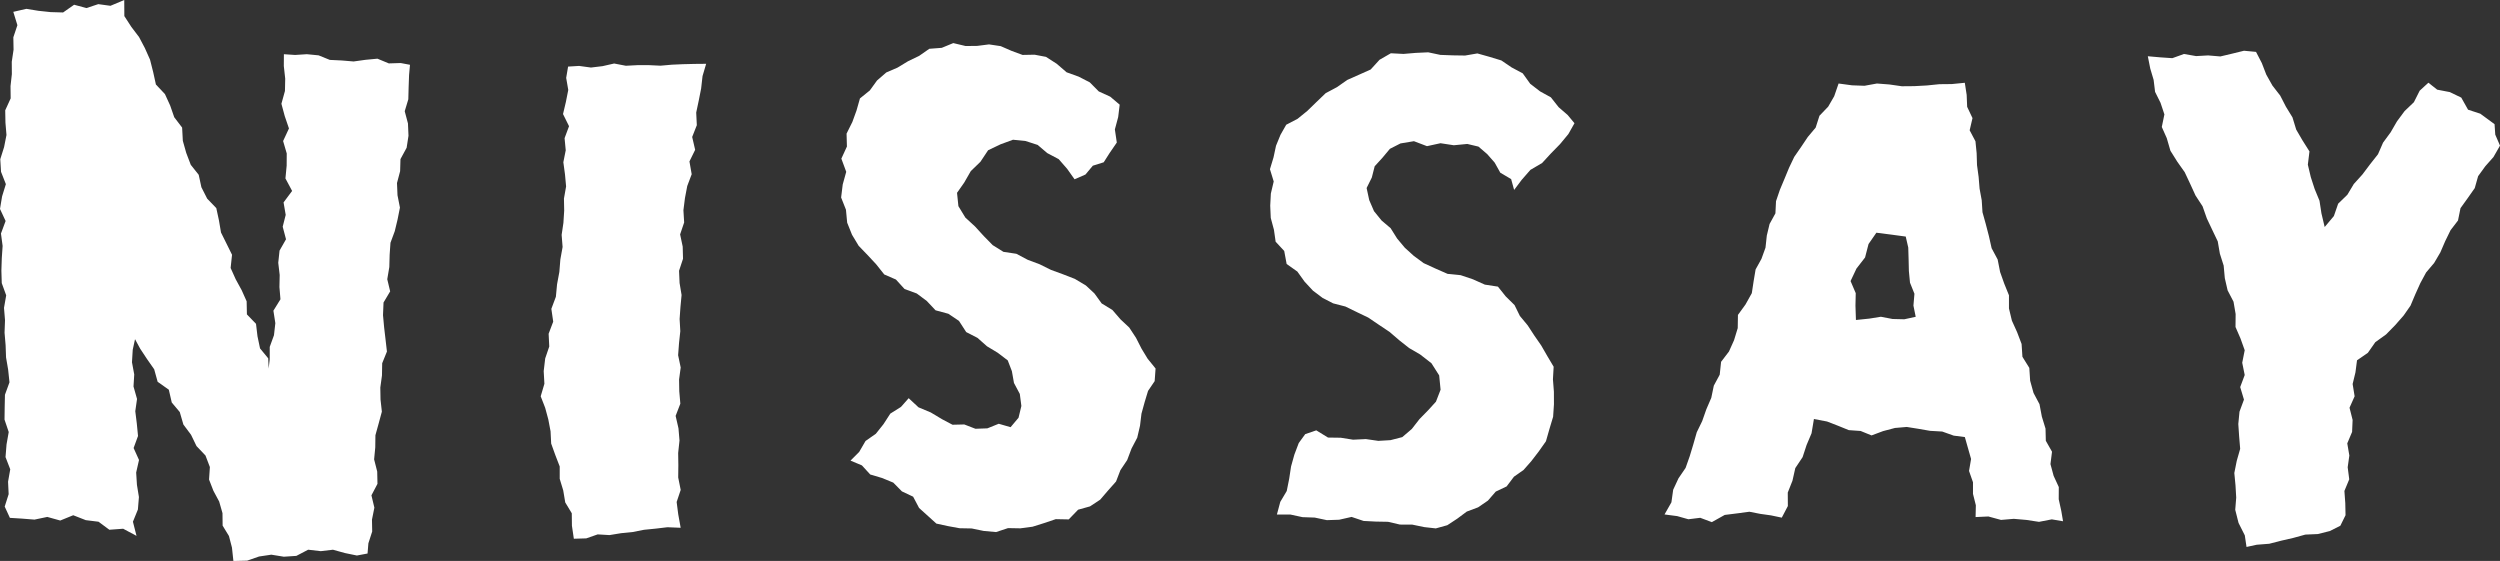 <svg xmlns="http://www.w3.org/2000/svg" width="301.789" height="67.712" viewBox="0 0 301.789 67.712">
  <rect x="0" y="0" width="301.789" height="67.712" fill="#333333" stroke="none"/>
  <g id="kv_nissay" transform="translate(-271.82 0)">
    <path id="パス_1487" data-name="パス 1487" d="M260.629,0l-1.665.7L257.492.5l-1.429.473-1.486-.4-1.33.932-1.5-.043-1.466-.155-1.471-.239-1.575.362.495,1.61-.49,1.464.027,1.492-.217,1.459.011,1.493L246.9,10.4l.018,1.477-.658,1.439.028,1.492.124,1.487-.288,1.461-.461,1.462.092,1.521.584,1.489-.457,1.48-.252,1.515.677,1.454-.56,1.513.2,1.5-.1,1.472-.049,1.5.045,1.515.535,1.473-.264,1.513.122,1.486-.056,1.507.128,1.517.053,1.472.252,1.467.162,1.539-.546,1.5-.033,1.508-.019,1.493.507,1.5-.264,1.5-.122,1.526.57,1.474-.264,1.5.072,1.5-.477,1.5.627,1.362,1.413.087,1.555.123,1.544-.323,1.566.435,1.567-.639,1.517.594,1.536.189,1.307.969,1.668-.122,1.612.862-.434-1.709.6-1.473L262.4,60l-.239-1.472-.094-1.486.344-1.515-.653-1.443.533-1.455-.147-1.508-.183-1.481.211-1.481-.425-1.5.087-1.456-.272-1.472.092-1.518.277-1.268.616,1.139.83,1.256.868,1.242.415,1.507,1.349.955.356,1.546.966,1.149.438,1.511.924,1.238.657,1.359,1.085,1.141.531,1.392-.1,1.513.527,1.356.695,1.294.4,1.4.016,1.509.764,1.252.364,1.4.172,1.615,1.663-.04,1.433-.5,1.481-.22,1.513.245,1.511-.1,1.424-.746,1.523.176,1.473-.174,1.432.4,1.457.3,1.285-.242.1-1.231.46-1.428-.027-1.433.29-1.444-.355-1.486.729-1.387-.031-1.482-.374-1.473.138-1.441.019-1.475.394-1.426.384-1.42-.162-1.466-.025-1.446.2-1.452.027-1.481.572-1.41-.168-1.462L292,39.516l-.135-1.472.063-1.526.8-1.345-.35-1.467.248-1.471.039-1.47.1-1.456.518-1.4.342-1.424.283-1.426-.294-1.489-.062-1.476.378-1.429.042-1.459.744-1.371.224-1.447-.063-1.484-.392-1.478.434-1.441.038-1.46.053-1.466.111-1.238L294,7.609l-1.433.045-1.374-.57-1.444.137-1.432.2L286.89,7.3l-1.443-.069-1.358-.55-1.414-.138-1.426.091L279.9,6.544l-.009,1.429.169,1.525-.032,1.484-.427,1.544.4,1.482.511,1.5-.706,1.517.438,1.5L280.234,20l-.147,1.54.806,1.508-1.032,1.385.258,1.508-.362,1.424.4,1.519-.78,1.367-.157,1.47.173,1.471-.03,1.464.123,1.472-.851,1.376.234,1.505-.165,1.456-.512,1.41,0,1.48-.131,1.141-.051-1.239-.988-1.2-.308-1.465-.178-1.5-1.1-1.141-.031-1.579-.6-1.342-.723-1.321-.611-1.36.17-1.594-.665-1.343-.666-1.342-.251-1.473-.318-1.476-1.1-1.141-.7-1.379-.324-1.5-.958-1.206-.547-1.436L267.7,17l-.085-1.6-.952-1.247-.491-1.414-.63-1.379L264.45,10.2l-.329-1.5-.38-1.5L263.116,5.8l-.7-1.326-.936-1.236-.84-1.295Z" transform="translate(26.19)" fill="#fff"/>
    <path id="パス_1488" data-name="パス 1488" d="M307.919,7.3l-.231,1.364.252,1.456-.288,1.452-.345,1.457.726,1.467-.538,1.445.139,1.462-.288,1.443.2,1.476.132,1.447-.259,1.467.029,1.456-.093,1.468-.215,1.454.116,1.465-.27,1.5-.121,1.509-.277,1.491-.143,1.506-.546,1.46.224,1.546-.553,1.46.076,1.54-.491,1.442-.18,1.529.085,1.527-.447,1.513.539,1.386.38,1.407.272,1.435.073,1.475.5,1.39.531,1.376,0,1.493.425,1.4.243,1.449.789,1.307.018,1.507.231,1.568,1.5-.043,1.379-.481,1.426.084,1.394-.228,1.4-.144,1.37-.267,1.42-.142,1.407-.167,1.6.065-.294-1.629-.191-1.483.488-1.457-.3-1.5.017-1.481-.021-1.482.16-1.5-.123-1.473-.344-1.5.569-1.476L321.34,46.5l-.024-1.425.195-1.45-.31-1.482.108-1.455.155-1.45-.083-1.466.1-1.444.137-1.453-.241-1.446-.065-1.48.48-1.452-.039-1.467-.312-1.472.488-1.442-.089-1.476.186-1.47.276-1.453.537-1.424-.271-1.544.689-1.4-.359-1.553.56-1.424-.074-1.523.308-1.453.288-1.457.168-1.491.436-1.484-1.408.013-1.392.034-1.326.059-1.385.121L317.7,7.127l-1.405,0L314.89,7.2l-1.412-.271-1.4.319-1.4.168-1.432-.195Z" transform="translate(32.479 0.738)" fill="#fff"/>
    <path id="パス_1489" data-name="パス 1489" d="M371.01,12.134l-1.142-.966-1.381-.632L367.4,9.44l-1.352-.694-1.451-.523L363.413,7.2l-1.3-.837-1.376-.261-1.45.028-1.318-.486-1.32-.575-1.413-.211-1.425.181-1.4.016L350.923,4.7l-1.393.574-1.5.114-1.229.857-1.342.647-1.269.77-1.352.583-1.122.972-.868,1.2-1.192.963-.416,1.464-.5,1.377-.7,1.408.042,1.56-.671,1.46L338,20.239l-.423,1.525-.194,1.576.583,1.474.147,1.563.585,1.461.8,1.331,1.071,1.112,1.037,1.112.984,1.238,1.41.613,1.039,1.142,1.473.542,1.213.906,1.058,1.124,1.545.418,1.281.86.875,1.352,1.363.7L354.99,41.3l1.307.79,1.2.914.5,1.3.252,1.425.706,1.325.188,1.453-.342,1.418-.961,1.142-1.43-.413-1.37.553-1.44.052-1.347-.521-1.423.034-1.262-.667-1.362-.816-1.484-.622-1.182-1.1-.934,1.056-1.284.806-.82,1.268-.924,1.162-1.247.874-.761,1.312-1.052,1.06,1.372.573,1.008,1.1,1.412.419,1.369.561,1.042,1.058,1.356.642.717,1.361,1.093.986.994.9,1.38.3,1.418.26,1.466.028,1.449.3,1.492.135,1.446-.477,1.485.027,1.475-.195,1.411-.443,1.39-.47,1.566.031,1.132-1.172,1.435-.4,1.233-.814.952-1.109.959-1.08.526-1.367.82-1.225.521-1.382.69-1.314.336-1.439.176-1.462.386-1.4.408-1.348.8-1.181.108-1.523-.958-1.183-.737-1.214-.667-1.308-.814-1.237-1.059-.994-.98-1.133-1.29-.785-.869-1.2-1.04-.969-1.331-.795-1.406-.547-1.464-.535-1.379-.683-1.44-.539-1.372-.727-1.558-.233-1.293-.807-1.08-1.1-1.059-1.159-1.165-1.071-.839-1.378-.166-1.611.862-1.226.8-1.394,1.161-1.124.927-1.393,1.5-.717,1.507-.553,1.522.155,1.455.471,1.156.985,1.381.731,1.024,1.173.891,1.258,1.315-.573.889-1.066,1.317-.413.7-1.1.879-1.283-.233-1.585.4-1.491Z" transform="translate(35.973 0.501)" fill="#fff"/>
    <path id="パス_1490" data-name="パス 1490" d="M409.2,5.842l1.442.405,1.449.44,1.244.844,1.339.714.91,1.267,1.183.91,1.307.722.932,1.183,1.1.956.816.984-.738,1.309-1.008,1.216-1.092,1.117-1.071,1.162L415.6,19.9l-1.048,1.2-.916,1.22-.36-1.308-1.307-.77-.682-1.221-.9-1.026-1.056-.906-1.347-.32-1.628.157-1.607-.245-1.632.355-1.575-.6-1.623.27-1.278.651-.9,1.077-.938,1.029-.346,1.36-.627,1.265.315,1.46.577,1.336.916,1.129,1.089.923.787,1.253.926,1.107,1.086.984,1.18.871,1.441.662,1.455.639,1.582.158,1.485.5,1.433.641,1.578.241.945,1.182,1.063,1.048.644,1.312.938,1.13.8,1.226.835,1.205.735,1.276.767,1.291-.086,1.525.116,1.492.006,1.515-.1,1.508-.443,1.472-.424,1.487-.866,1.228-.911,1.186-.926,1.051-1.16.814-.884,1.173-1.309.621-.949,1.091-1.186.812-1.366.511L406.777,62l-1.207.793-1.387.385-1.393-.156-1.449-.3-1.49-.007-1.439-.334-1.478-.027-1.471-.076-1.447-.486-1.505.341-1.484.049-1.456-.31-1.481-.052-1.449-.313L385,61.5l.407-1.521.781-1.315.294-1.467.227-1.494.4-1.432.53-1.4.78-1.072,1.333-.458,1.419.871,1.542.021,1.485.236,1.545-.074,1.5.217,1.469-.087,1.421-.365,1.154-.986.935-1.2,1.036-1.057.943-1.035.559-1.443-.169-1.73-.936-1.471-1.366-1.059-1.325-.772-1.205-.951-1.155-.994-1.3-.869-1.276-.865-1.394-.668-1.362-.665-1.486-.385-1.259-.647-1.174-.883-1.01-1.088-.874-1.218-1.293-.914-.292-1.574-1.035-1.113-.206-1.445-.384-1.428-.064-1.478.076-1.467.344-1.459-.454-1.478.433-1.432.3-1.4.539-1.318.692-1.218,1.371-.716,1.177-.956,1.1-1.069,1.118-1.073,1.351-.72,1.254-.876,1.412-.627,1.409-.629,1.071-1.174,1.369-.789,1.522.079,1.475-.124,1.511-.07,1.473.311,1.494.055,1.49.022Z" transform="translate(40.962 0.608)" fill="#fff"/>
    <path id="パス_1491" data-name="パス 1491" d="M437.741,34.424l.219-1.447.238-1.415.706-1.274.489-1.355.157-1.455.334-1.4.706-1.285.072-1.47.466-1.37.561-1.337.548-1.327.626-1.314.83-1.2.81-1.208.946-1.125.458-1.432,1.055-1.1.725-1.256.529-1.534,1.618.218,1.511.055,1.5-.273,1.507.116,1.5.215,1.508-.013,1.517-.083,1.506-.153,1.494-.015,1.576-.155.224,1.459.06,1.444.644,1.362-.343,1.471.7,1.325.144,1.442.045,1.434.194,1.424.116,1.416.259,1.412.091,1.435.39,1.4.381,1.466.333,1.48.729,1.364.293,1.5.5,1.409.571,1.411,0,1.588.354,1.472.629,1.391.542,1.425.1,1.547.832,1.339.1,1.547.41,1.48.719,1.352.284,1.5.444,1.453.036,1.469.748,1.32-.188,1.493.383,1.42.623,1.35-.008,1.475.312,1.423.209,1.232-1.357-.228-1.544.3-1.526-.232-1.521-.132-1.54.131-1.527-.416-1.542.071.032-1.423-.345-1.373,0-1.4-.478-1.369.247-1.446-.39-1.37-.362-1.275-1.346-.174-1.387-.494-1.466-.084-1.431-.249-1.384-.22-1.423.122-1.426.377-1.4.523-1.318-.537-1.424-.1-1.307-.531-1.325-.512-1.582-.3-.286,1.719-.6,1.421-.479,1.461-.883,1.326-.341,1.517-.568,1.435.011,1.628-.733,1.4-1.3-.273-1.311-.185-1.3-.255-1.3.175-1.678.211-1.554.869-1.4-.523-1.433.176-1.348-.38-1.53-.2.832-1.466.212-1.517.639-1.374.86-1.26.5-1.419.436-1.441.412-1.444.654-1.345.5-1.422.6-1.393.305-1.468.713-1.325.165-1.551.951-1.246.614-1.368.444-1.457.025-1.592.916-1.264Zm12.568,3.241,1.622-.167,1.392-.222,1.407.269,1.416.035,1.378-.3-.274-1.352.121-1.428-.536-1.339-.135-1.407-.033-1.413-.042-1.415-.305-1.33-1.743-.236-1.8-.229-.948,1.368-.418,1.62-1.039,1.34-.712,1.507.624,1.461-.033,1.52Z" transform="translate(45.551 0.962)" fill="#fff"/>
    <path id="パス_1492" data-name="パス 1492" d="M479.923,6.2l1.5.132,1.46.1,1.407-.506,1.461.255L487.2,6.1l1.482.124,1.424-.338,1.426-.35,1.454.137.7,1.351.537,1.393.743,1.322.941,1.213.689,1.34.789,1.286.45,1.475.758,1.3.844,1.335-.195,1.6.355,1.5.464,1.429.589,1.43.23,1.508.393,1.66,1.112-1.324.515-1.492,1.11-1.077.78-1.3,1.034-1.144.92-1.223.966-1.226.611-1.4.915-1.245L510,14.062l.921-1.243,1.121-1.071.7-1.389,1.049-.965,1.065.84,1.526.294,1.379.665.82,1.46,1.476.481L521.78,14.4l.084,1.26.573,1.329-.786,1.373-.986,1.114-.869,1.2-.407,1.442-.846,1.205-.875,1.217-.3,1.487-.9,1.173-.65,1.33-.583,1.351-.749,1.274-.967,1.143-.7,1.293-.607,1.346-.58,1.374-.839,1.2-1.024,1.165-1.09,1.109-1.291.928-.9,1.285-1.311.906-.189,1.455-.34,1.407.24,1.482-.616,1.382.373,1.472-.062,1.445L504,52.931l.25,1.468-.2,1.416.187,1.455-.583,1.407.106,1.468.03,1.457-.626,1.272-1.266.64-1.455.364-1.507.066-1.452.4-1.449.333-1.453.373-1.511.118-1.233.268-.208-1.4-.755-1.5-.4-1.585.118-1.47L490.508,58l-.143-1.491.294-1.471.413-1.446-.126-1.511-.1-1.485.144-1.49.539-1.456-.454-1.514.544-1.454-.3-1.482.3-1.512-.51-1.423-.6-1.38.014-1.566-.253-1.487-.714-1.37-.339-1.475-.138-1.515-.459-1.443-.254-1.477-.652-1.366-.663-1.4-.519-1.475-.848-1.295-.648-1.416-.66-1.405-.892-1.26-.832-1.328-.442-1.522-.6-1.346.315-1.52-.468-1.4L480.8,10.5l-.175-1.444-.408-1.371Z" transform="translate(51.172 0.59)" fill="#fff"/>
  </g>
</svg>
